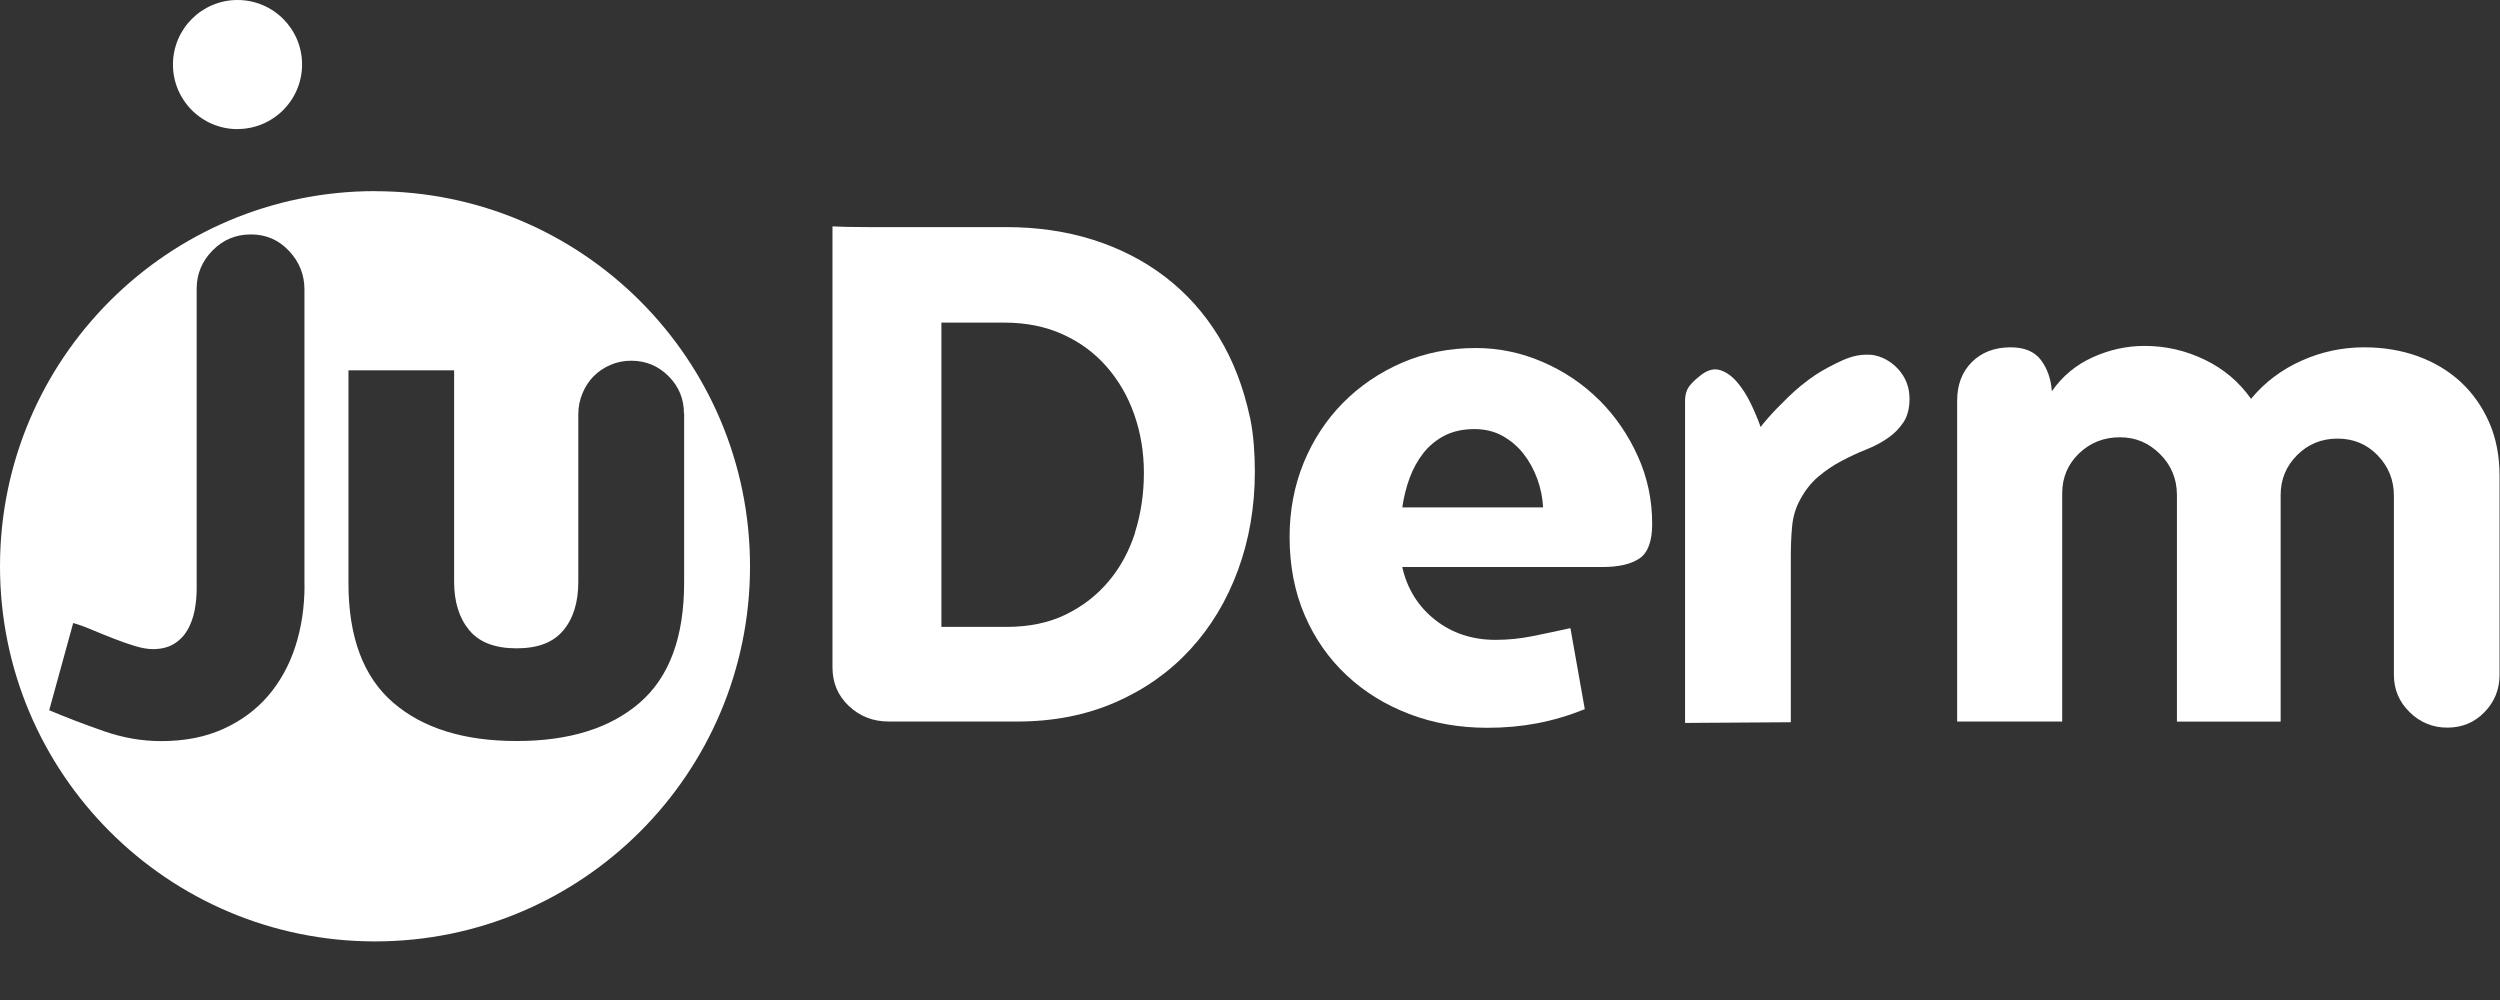 <?xml version="1.0" encoding="UTF-8"?>
<svg xmlns="http://www.w3.org/2000/svg" id="uuid-aadcdd0d-07b7-476a-a92f-1cf7c34b7b6b" viewBox="0 0 283.46 113.39">
  <rect x="0" y="0" width="283.46" height="113.39" fill="#333333" stroke="none"/>
  <path d="M42.53,21.67C19.04,21.67,0,40.71,0,64.21s19.04,42.53,42.52,42.53,42.52-19.04,42.52-42.53-19.04-42.53-42.52-42.53ZM34.53,66.35c0,2.49-.35,4.81-1.05,6.97-.7,2.15-1.74,4.02-3.11,5.61-1.37,1.58-3.07,2.83-5.1,3.74-2.02.91-4.36,1.36-7,1.36-2.18,0-4.35-.38-6.5-1.13-2.15-.75-4.22-1.54-6.19-2.37l2.72-9.89c.57.16,1.26.4,2.06.74.8.34,1.63.67,2.49,1.01.86.34,1.67.62,2.45.86.78.23,1.45.35,2.02.35.98,0,1.8-.21,2.45-.62.65-.41,1.15-.95,1.52-1.6.36-.65.62-1.37.78-2.18.15-.8.23-1.62.23-2.45v-34.02c0-1.66.6-3.1,1.79-4.32,1.19-1.22,2.65-1.83,4.36-1.83s3.15.62,4.32,1.87c1.17,1.24,1.75,2.7,1.75,4.36v33.55ZM77.57,46.89v19.15c0,6.18-1.67,10.72-5.02,13.62-3.35,2.91-8,4.36-13.97,4.36s-10.64-1.45-14.01-4.36c-3.37-2.91-5.06-7.42-5.06-13.54v-24.13h11.98v23.97c0,2.28.57,4.11,1.71,5.49,1.14,1.38,2.93,2.06,5.37,2.06s4.15-.67,5.29-2.02c1.14-1.35,1.71-3.19,1.71-5.53v-18.99c0-.83.16-1.62.47-2.37.31-.75.74-1.4,1.28-1.95.54-.54,1.18-.97,1.91-1.28.73-.31,1.5-.47,2.33-.47,1.66,0,3.07.58,4.24,1.75,1.17,1.17,1.75,2.58,1.75,4.24Z" fill="#fff"></path>
  <path d="M282.24,47.91c-.78-1.79-1.86-3.32-3.23-4.6-1.38-1.27-3-2.24-4.87-2.92-1.87-.67-3.89-1.01-6.07-1.01-2.49,0-4.87.51-7.12,1.52-2.26,1.01-4.17,2.45-5.72,4.32-1.35-1.92-3.1-3.4-5.26-4.44-2.15-1.04-4.43-1.56-6.81-1.56-2.02,0-3.98.43-5.88,1.29-1.9.86-3.44,2.14-4.63,3.85-.1-1.4-.52-2.58-1.24-3.54-.73-.96-1.87-1.44-3.43-1.44-1.82,0-3.28.56-4.4,1.67-1.12,1.12-1.67,2.58-1.67,4.4v36.36h11.91v-25.85c0-1.82.64-3.33,1.91-4.55,1.27-1.22,2.82-1.83,4.63-1.83s3.28.64,4.56,1.91c1.27,1.27,1.91,2.82,1.91,4.63v25.7h11.76v-25.7c0-1.76.62-3.27,1.87-4.52,1.25-1.25,2.78-1.87,4.59-1.87s3.33.64,4.55,1.91c1.22,1.27,1.83,2.79,1.83,4.55v20.32c0,1.66.6,3.08,1.79,4.24,1.19,1.17,2.62,1.75,4.28,1.75s3.06-.58,4.2-1.75c1.14-1.17,1.71-2.58,1.71-4.24v-22.58c0-2.23-.39-4.24-1.17-6.03Z" fill="#fff"></path>
  <path d="M141.72,47.32c-.73-3.43-1.91-6.48-3.54-9.15-1.63-2.67-3.66-4.93-6.07-6.78-2.41-1.84-5.14-3.24-8.17-4.2-3.04-.96-6.32-1.44-9.85-1.44h-15.57c-1.82,0-3.19-.03-4.13-.08v49.99c0,1.77.62,3.23,1.87,4.4,1.24,1.17,2.75,1.75,4.52,1.75h14.56c4.1,0,7.81-.73,11.13-2.18,3.32-1.45,6.15-3.45,8.49-6,2.34-2.54,4.14-5.54,5.41-8.99,1.27-3.45,1.91-7.18,1.91-11.17,0-1.04-.04-2.06-.12-3.08-.08-1.01-.22-2.04-.43-3.08ZM128.71,60.37c-.67,2.1-1.67,3.95-3,5.53-1.32,1.58-2.95,2.84-4.87,3.78-1.92.93-4.15,1.4-6.7,1.4h-7.4v-34.5h7.16c2.44,0,4.63.44,6.58,1.32,1.95.88,3.61,2.1,4.98,3.66,1.37,1.56,2.43,3.38,3.15,5.45.73,2.08,1.09,4.28,1.09,6.62s-.34,4.63-1.01,6.74Z" fill="#fff"></path>
  <path d="M212.17,40.24c-1.04-.1-2.13.1-3.27.62-1.14.52-2.15,1.06-3.04,1.64-1.09.73-2.13,1.57-3.11,2.53-.99.96-1.74,1.74-2.26,2.34-.52.6-.81.95-.86,1.05-.31-.88-.69-1.78-1.13-2.69-.44-.91-.95-1.7-1.52-2.38-.57-.67-1.19-1.13-1.87-1.36-.67-.23-1.38-.09-2.1.43-.57.42-1.04.84-1.4,1.28-.36.44-.55,1.03-.55,1.75v36.52l11.99-.08v-18.84c0-1.19.05-2.32.15-3.39.1-1.06.39-2.04.86-2.92.57-1.09,1.27-1.98,2.1-2.69.83-.7,1.71-1.3,2.65-1.79.93-.49,1.85-.92,2.76-1.28.91-.36,1.73-.79,2.45-1.29.73-.49,1.32-1.09,1.79-1.79.47-.7.7-1.6.7-2.69,0-1.3-.43-2.41-1.28-3.35-.86-.93-1.88-1.48-3.08-1.64Z" fill="#fff"></path>
  <path d="M181.34,45.38c-1.82-1.82-3.95-3.26-6.38-4.32-2.44-1.06-4.98-1.6-7.63-1.6-3.01,0-5.8.56-8.37,1.67-2.57,1.12-4.8,2.64-6.7,4.56-1.89,1.92-3.37,4.18-4.44,6.77-1.06,2.6-1.6,5.4-1.6,8.41,0,3.27.57,6.23,1.71,8.88,1.14,2.65,2.73,4.92,4.75,6.81,2.02,1.9,4.4,3.36,7.12,4.4,2.72,1.04,5.67,1.56,8.84,1.56,1.97,0,3.85-.17,5.64-.51,1.79-.34,3.59-.87,5.41-1.6l-1.63-9.19c-1.4.31-2.82.61-4.24.9-1.43.29-2.84.43-4.24.43-2.65,0-4.93-.75-6.85-2.26-1.92-1.51-3.17-3.5-3.74-6h22.73c1.82,0,3.2-.32,4.17-.97.96-.65,1.44-1.96,1.44-3.93,0-2.7-.54-5.26-1.63-7.67-1.09-2.41-2.54-4.53-4.36-6.35ZM174.88,57.53h-15.88c.16-1.14.43-2.24.82-3.31.39-1.06.91-2.01,1.56-2.84.65-.83,1.45-1.49,2.41-1.99.96-.49,2.09-.74,3.39-.74,1.19,0,2.26.26,3.19.78.93.52,1.72,1.19,2.37,2.02.65.83,1.17,1.78,1.56,2.84.39,1.06.61,2.14.66,3.23h-.08Z" fill="#fff"></path>
  <path d="M26.93,14.63c4.04,0,7.32-3.28,7.32-7.32S30.97,0,26.93,0s-7.32,3.28-7.32,7.32,3.28,7.32,7.32,7.32Z" fill="#fff"></path>
</svg>
